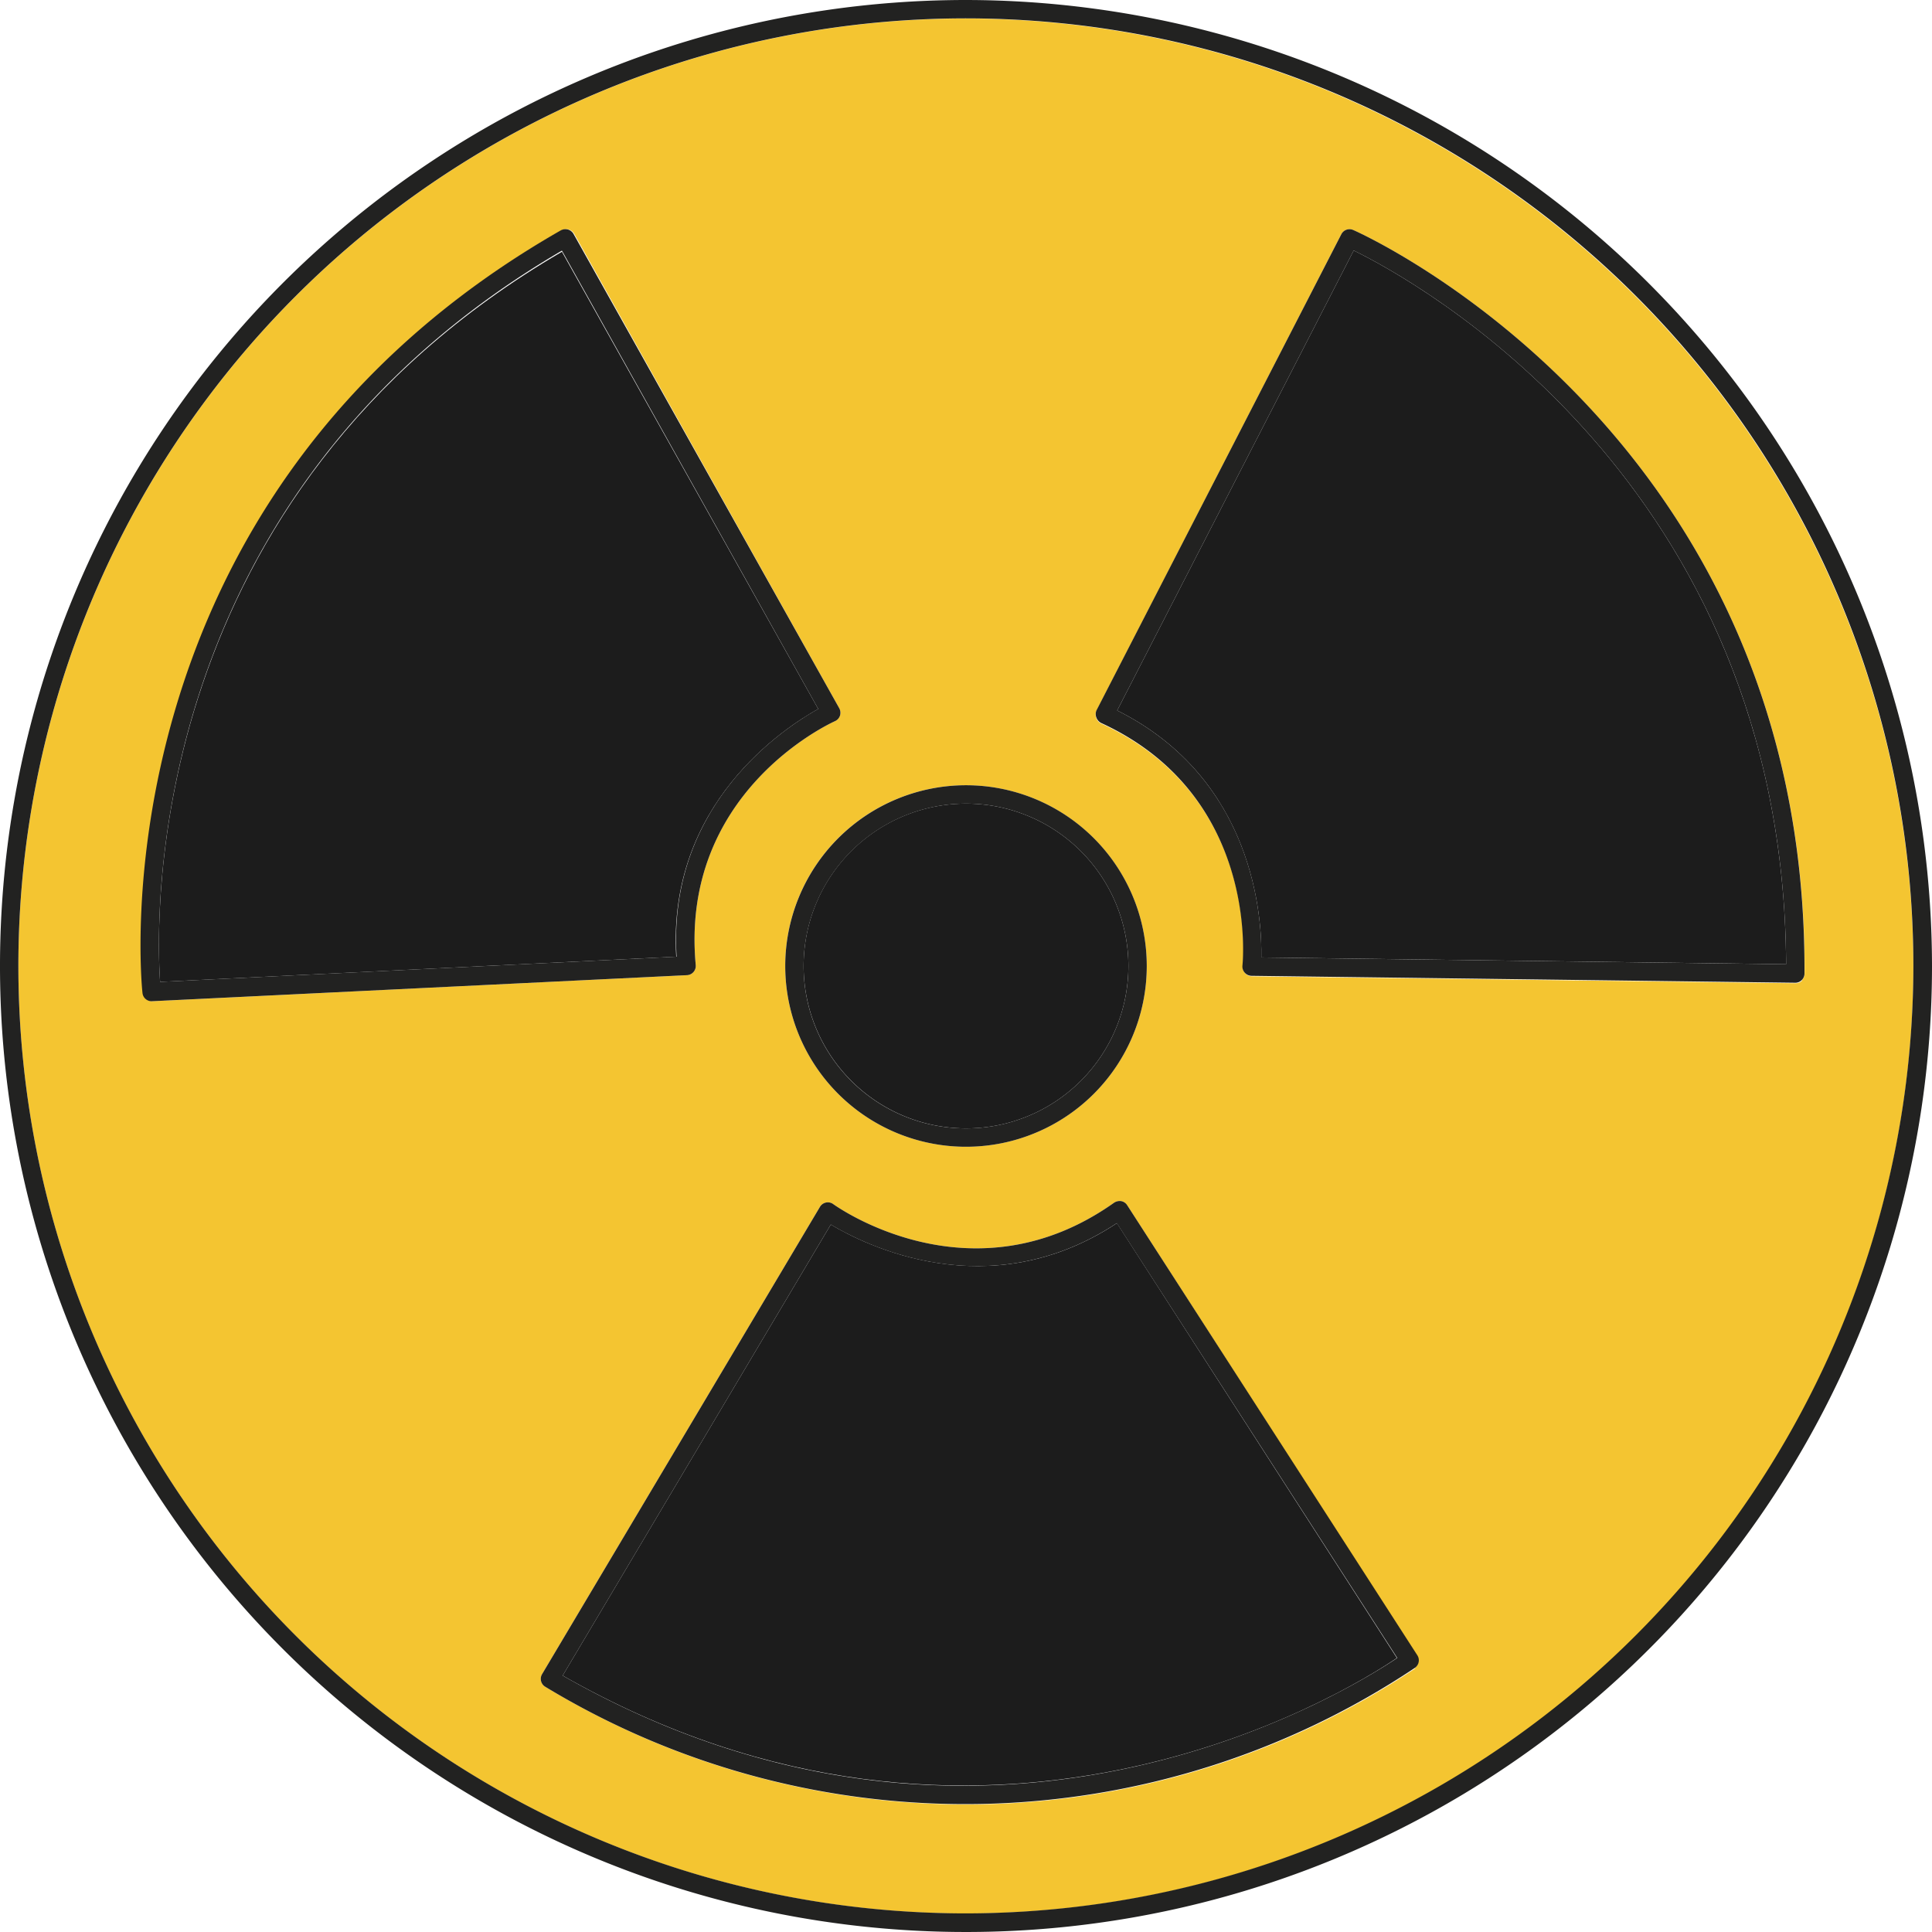 <svg xmlns="http://www.w3.org/2000/svg" viewBox="0 0 153.48 153.48"><defs><style>.cls-1{fill:#1c1c1c;}.cls-2{fill:#f4c531;}.cls-3{fill:#222221;}</style></defs><g id="Object"><path class="cls-1" d="M107.54,19.9,88.75,56.44C99.68,61.9,100.26,73,100.2,76.06l41.69.54C141.69,38.13,112.22,22.19,107.54,19.9Z"></path><path class="cls-2" d="M76.74,1.47A75.27,75.27,0,1,0,152,76.74,75.35,75.35,0,0,0,76.74,1.47ZM91.1,76.74A14.36,14.36,0,1,1,76.74,62.38,14.37,14.37,0,0,1,91.1,76.74Zm-79,2.8h0a.73.73,0,0,1-.72-.65c-.05-.39-4.17-39.21,33.23-60.59a.78.78,0,0,1,.56-.07.75.75,0,0,1,.45.35L66.67,56.26a.76.76,0,0,1,.06.59.73.73,0,0,1-.4.44C65.83,57.52,54,63,55.27,76.67a.74.74,0,0,1-.7.8Zm100.33,53A64.36,64.36,0,0,1,43.32,134a.73.73,0,0,1-.26-1L65.14,95.87a.73.73,0,0,1,.48-.34.72.72,0,0,1,.58.13c.45.32,11.13,7.81,22.31-.12a.82.82,0,0,1,.57-.12.72.72,0,0,1,.47.33l23,35.77A.73.73,0,0,1,112.41,132.5Zm30.73-54.64a.72.72,0,0,1-.52.21h0l-43.19-.55a.74.74,0,0,1-.72-.81c.06-.55,1.21-13.55-11.25-19.27a.78.78,0,0,1-.39-.43.75.75,0,0,1,0-.57L106.56,18.6a.73.73,0,0,1,.94-.33c.37.15,36.05,16,35.86,59.07A.73.73,0,0,1,143.14,77.86Z"></path><path class="cls-1" d="M66,97.28,44.7,133.11c33.39,19,62,1.51,66.27-1.4L88.73,97.17C78.54,103.9,68.64,98.86,66,97.28Z"></path><path class="cls-1" d="M65,56.32,44.64,20C11.46,39.34,12.36,72.85,12.72,78l41-2C53,63.85,62.34,57.8,65,56.32Z"></path><path class="cls-1" d="M76.74,89.64a12.9,12.9,0,1,0-12.9-12.9A12.92,12.92,0,0,0,76.74,89.64Z"></path><path class="cls-3" d="M76.74,0a76.74,76.74,0,1,0,76.74,76.74A76.83,76.83,0,0,0,76.74,0Zm0,152A75.27,75.27,0,1,1,152,76.74,75.35,75.35,0,0,1,76.74,152Z"></path><path class="cls-3" d="M55.09,77.22a.74.74,0,0,0,.18-.55C54,63,65.83,57.52,66.33,57.29a.73.73,0,0,0,.4-.44.76.76,0,0,0-.06-.59L45.56,18.58a.75.75,0,0,0-.45-.35.78.78,0,0,0-.56.07C7.15,39.68,11.27,78.5,11.32,78.89a.73.73,0,0,0,.72.65h0l42.49-2.07A.74.74,0,0,0,55.09,77.22ZM12.72,78c-.36-5.19-1.26-38.7,31.92-58.09L65,56.32C62.34,57.8,53,63.85,53.75,76Z"></path><path class="cls-3" d="M89.55,95.75a.72.72,0,0,0-.47-.33.82.82,0,0,0-.57.12c-11.18,7.93-21.86.44-22.31.12a.72.72,0,0,0-.58-.13.73.73,0,0,0-.48.34L43.06,133a.73.73,0,0,0,.26,1,64.36,64.36,0,0,0,69.09-1.51.73.73,0,0,0,.18-1ZM44.7,133.11,66,97.28c2.63,1.58,12.53,6.62,22.72-.11L111,131.71C106.65,134.62,78.09,152.15,44.7,133.11Z"></path><path class="cls-3" d="M107.5,18.27a.73.73,0,0,0-.94.33L87.1,56.44a.75.75,0,0,0,0,.57.78.78,0,0,0,.39.43C99.91,63.16,98.76,76.16,98.7,76.71a.74.74,0,0,0,.72.81l43.19.55h0a.72.72,0,0,0,.52-.21.73.73,0,0,0,.22-.52C143.55,34.26,107.87,18.42,107.5,18.27Zm-7.3,57.79c.06-3.06-.52-14.16-11.45-19.62L107.54,19.9c4.68,2.29,34.15,18.23,34.35,56.7Z"></path><path class="cls-3" d="M62.38,76.74A14.36,14.36,0,1,0,76.74,62.38,14.37,14.37,0,0,0,62.38,76.74Zm14.36-12.9a12.9,12.9,0,1,1-12.9,12.9A12.92,12.92,0,0,1,76.74,63.84Z"></path></g></svg>